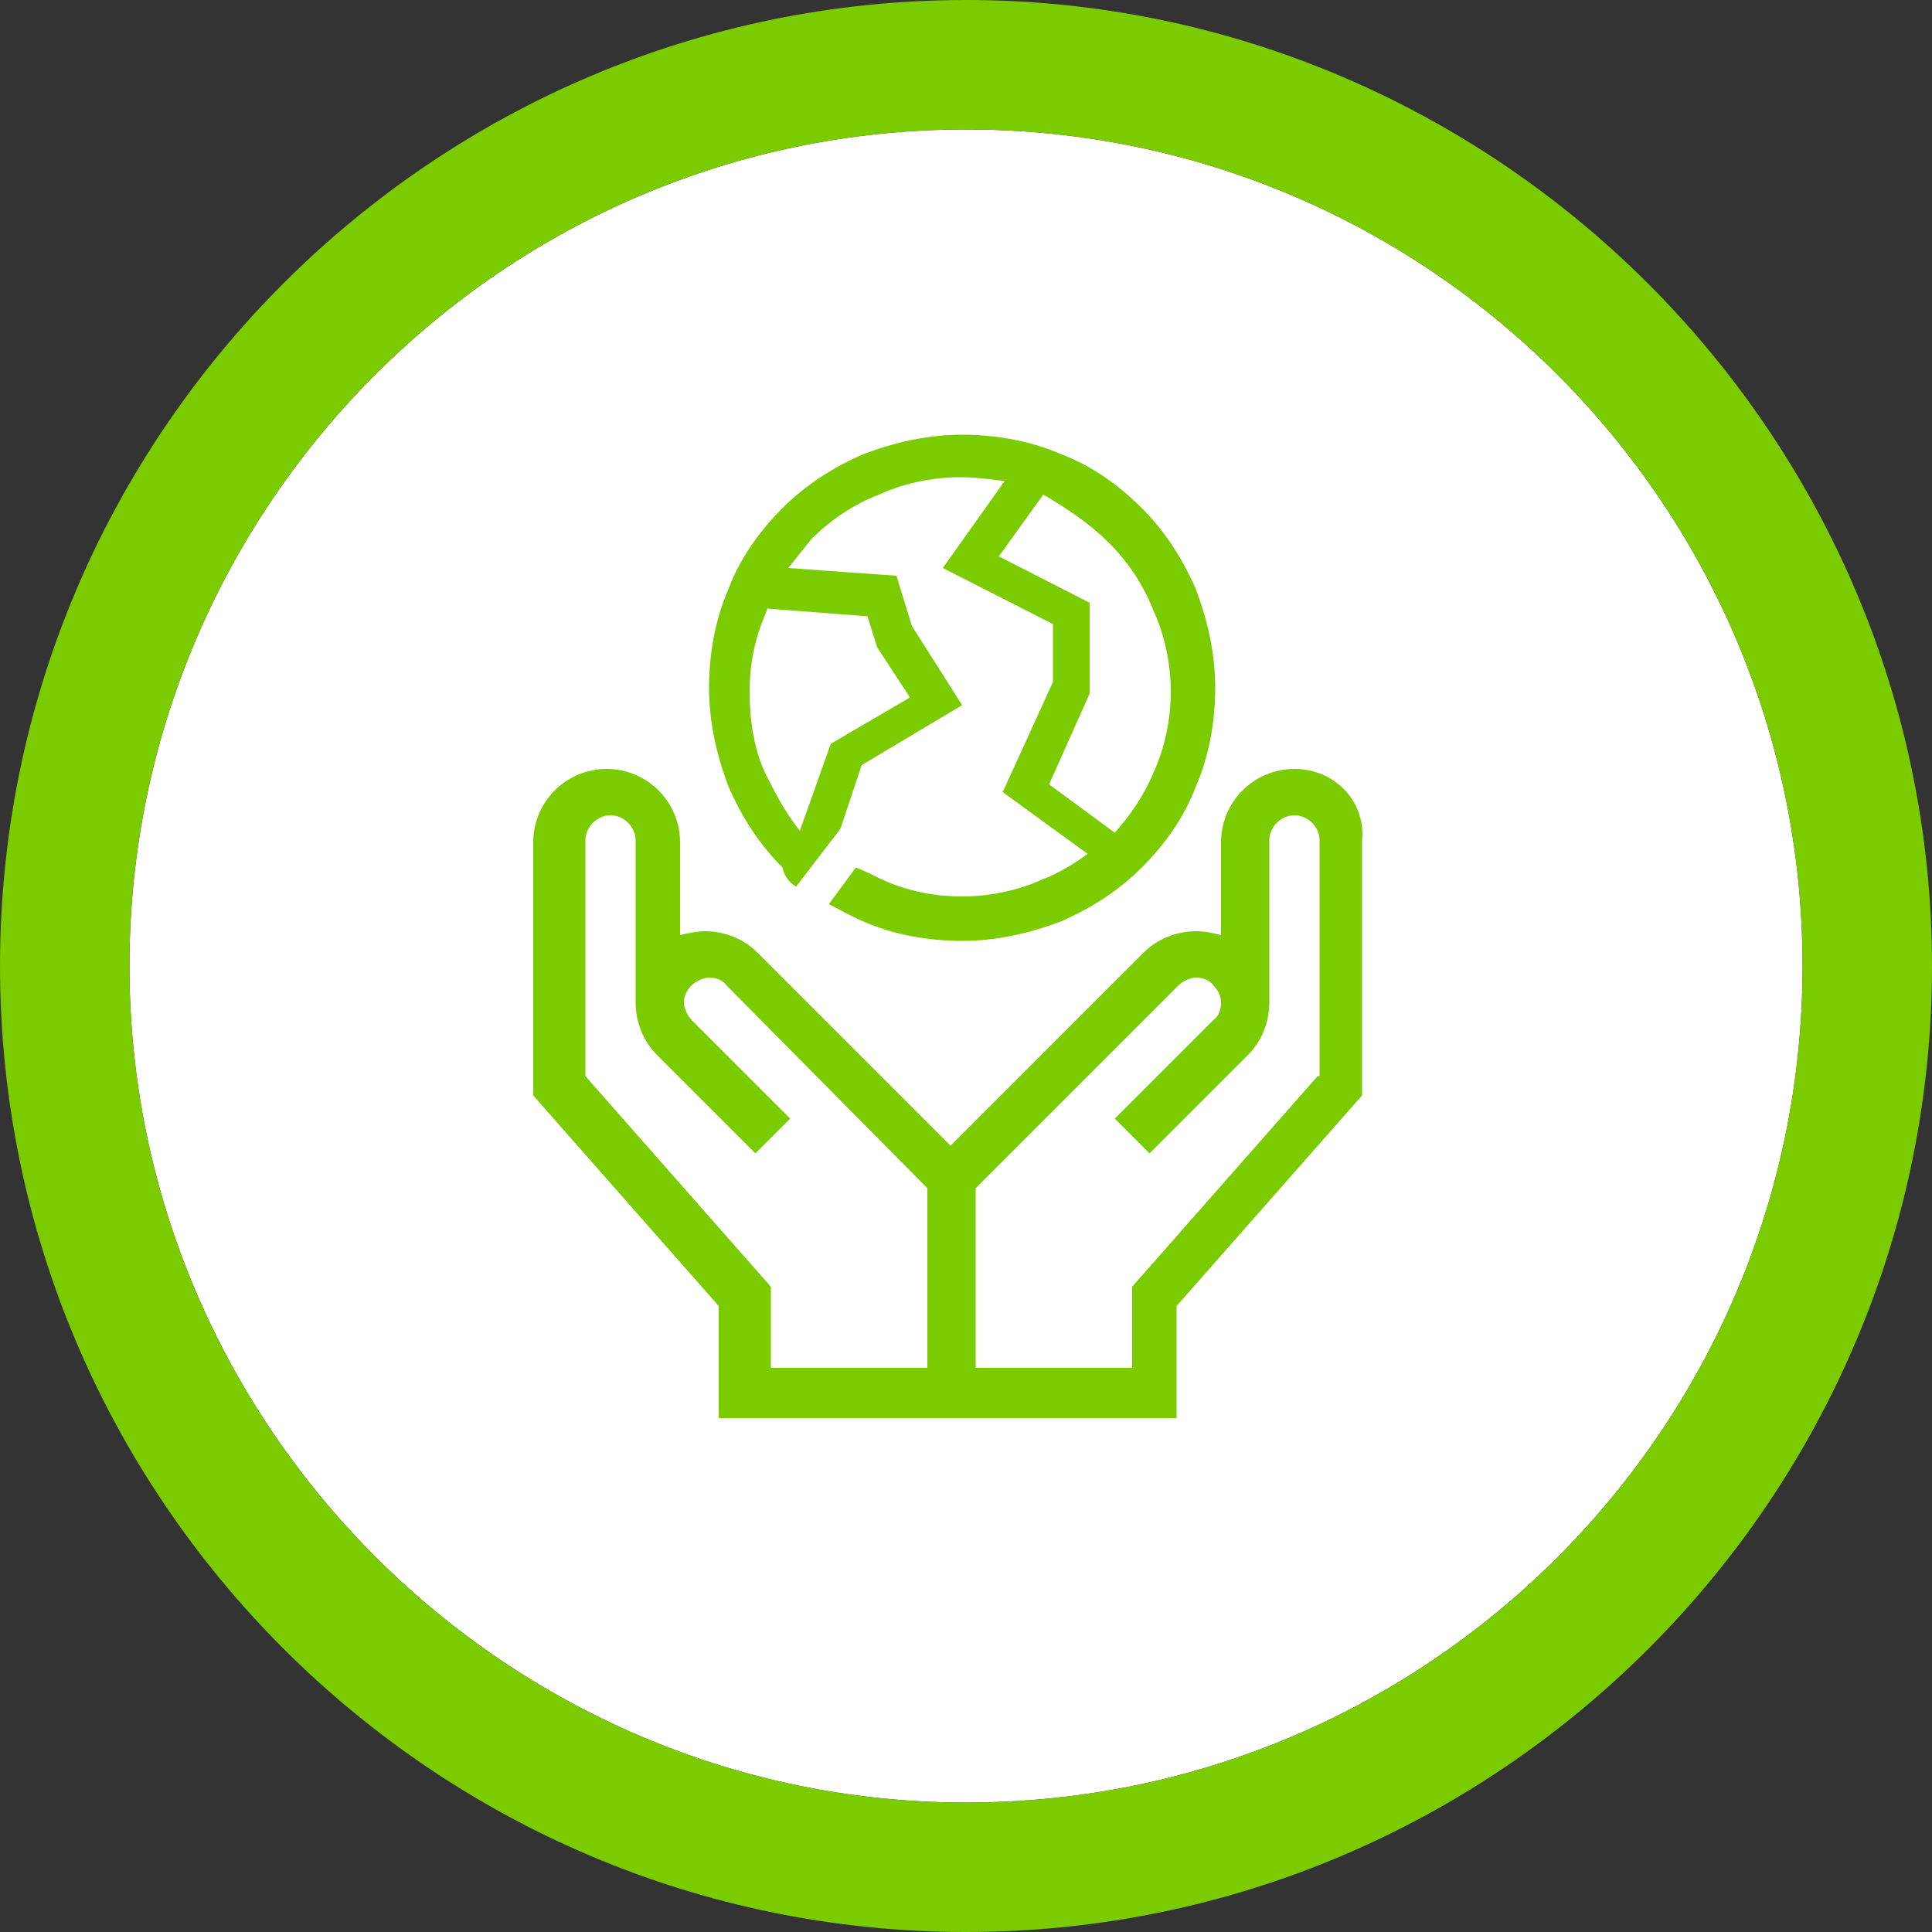 <?xml version="1.0" encoding="utf-8"?>
<!-- Generator: Adobe Illustrator 23.1.0, SVG Export Plug-In . SVG Version: 6.00 Build 0)  -->
<svg version="1.1" id="Layer_1" xmlns="http://www.w3.org/2000/svg" xmlns:xlink="http://www.w3.org/1999/xlink" x="0px" y="0px"
	 viewBox="0 0 100 100" style="enable-background:new 0 0 100 100;" xml:space="preserve">
<rect x="0" y="0" width="100" height="100" fill="#333333" stroke="none"/>
<style type="text/css">
	.st0{fill:#FFFFFF;}
	.st1{fill:#7ACB00;}
</style>
<path class="st0" d="M50,6.7C26.1,6.7,6.7,26.2,6.7,50S26.2,93.3,50,93.3c23.9,0,43.3-19.4,43.3-43.3S73.9,6.7,50,6.7z"/>
<g>
	<path class="st1" d="M50,100C22.5,100,0,77.6,0,50S22.5,0,50,0s50,22.5,50,50S77.6,100,50,100z M50,6.7C26.1,6.7,6.7,26.2,6.7,50
		S26.2,93.3,50,93.3c23.9,0,43.3-19.4,43.3-43.3S73.9,6.7,50,6.7z"/>
</g>
<g>
	<path class="st1" d="M67,39.8c-2.1,0-3.8,1.7-3.8,3.8v4.8c-0.4-0.1-0.8-0.2-1.3-0.2c-1,0-2,0.4-2.7,1.1l-10,10l-10-10
		c-0.7-0.7-1.7-1.1-2.7-1.1c-0.4,0-0.9,0.1-1.3,0.2v-4.8c0-2.1-1.7-3.8-3.8-3.8s-3.8,1.7-3.8,3.8v13.1l9.6,10.9v5.8h23.7v-5.8
		l9.6-10.9V43.5C70.7,41.5,69.1,39.8,67,39.8L67,39.8z M48,70.8h-8.1v-4.2l-9.6-10.9V43.5c0-0.7,0.6-1.3,1.3-1.3s1.3,0.6,1.3,1.3
		v8.4c0,1,0.4,2,1.1,2.7l5.1,5.1l1.8-1.8l-5.1-5.1c-0.2-0.2-0.4-0.6-0.4-0.9l0,0l0,0c0-0.3,0.1-0.6,0.4-0.9c0.2-0.2,0.6-0.4,0.9-0.4
		c0.3,0,0.7,0.1,0.9,0.4L48,61.5V70.8z M68.2,55.7l-9.6,10.9v4.2h-8.1v-9.3L61,51c0.2-0.2,0.6-0.4,0.9-0.4c0.3,0,0.7,0.1,0.9,0.4
		c0.2,0.2,0.4,0.5,0.4,0.9l0,0c0,0.3-0.1,0.7-0.4,0.9l-5.1,5.1l1.8,1.8l5.1-5.1c0.7-0.7,1.1-1.7,1.1-2.7l0,0v-8.4
		c0-0.7,0.6-1.3,1.3-1.3c0.7,0,1.3,0.6,1.3,1.3v12.2H68.2z"/>
	<path id="XMLID_11_" class="st1" d="M41.2,45.9l2.3-3l1.1-3.3l5.2-3.1l-2.6-4.1l-0.8-2.6l-5.6-0.4c0.4-0.5,0.8-1,1.2-1.5
		c1-1,2.2-1.8,3.5-2.3c1.3-0.6,2.8-0.9,4.2-0.9c0.8,0,1.5,0.1,2.3,0.2l-3.2,4.5l5.7,2.9v3L51.9,41l4.4,3.2c-0.7,0.5-1.5,1-2.3,1.3
		c-1.3,0.6-2.8,0.9-4.2,0.9c-1.5,0-2.9-0.3-4.2-0.9c-0.4-0.2-0.8-0.4-1.3-0.6l-1.4,1.9c0.6,0.3,1.1,0.6,1.8,0.9c1.6,0.7,3.4,1,5.1,1
		c1.8,0,3.5-0.4,5.1-1c1.6-0.7,3-1.6,4.2-2.8s2.2-2.6,2.8-4.2c0.7-1.6,1-3.4,1-5.1c0-1.8-0.4-3.5-1-5.1c-0.7-1.6-1.6-3-2.8-4.2
		c-1.2-1.2-2.6-2.2-4.2-2.8c-1.6-0.7-3.4-1-5.1-1c-1.8,0-3.5,0.4-5.1,1c-1.6,0.7-3,1.6-4.2,2.8c-1.2,1.2-2.2,2.6-2.8,4.2
		c-0.7,1.6-1,3.4-1,5.1c0,1.8,0.4,3.5,1,5.1c0.7,1.6,1.6,3,2.8,4.2C40.6,45.4,40.9,45.7,41.2,45.9z M57.4,28.1c1,1,1.8,2.2,2.3,3.5
		c0.6,1.3,0.9,2.8,0.9,4.2s-0.3,2.9-0.9,4.2c-0.5,1.2-1.2,2.2-2,3.1l-3.4-2.5l2.1-4.7v-4.7l-4.7-2.4l2.3-3.2
		C55.2,26.3,56.4,27.1,57.4,28.1z M38.8,35.8c0-1.5,0.3-2.9,0.9-4.2v-0.1l5.2,0.4l0.5,1.6l1.7,2.6L43,38.5L41.4,43
		c-0.8-1-1.3-2-1.8-3C39,38.7,38.8,37.2,38.8,35.8z"/>
</g>
</svg>
